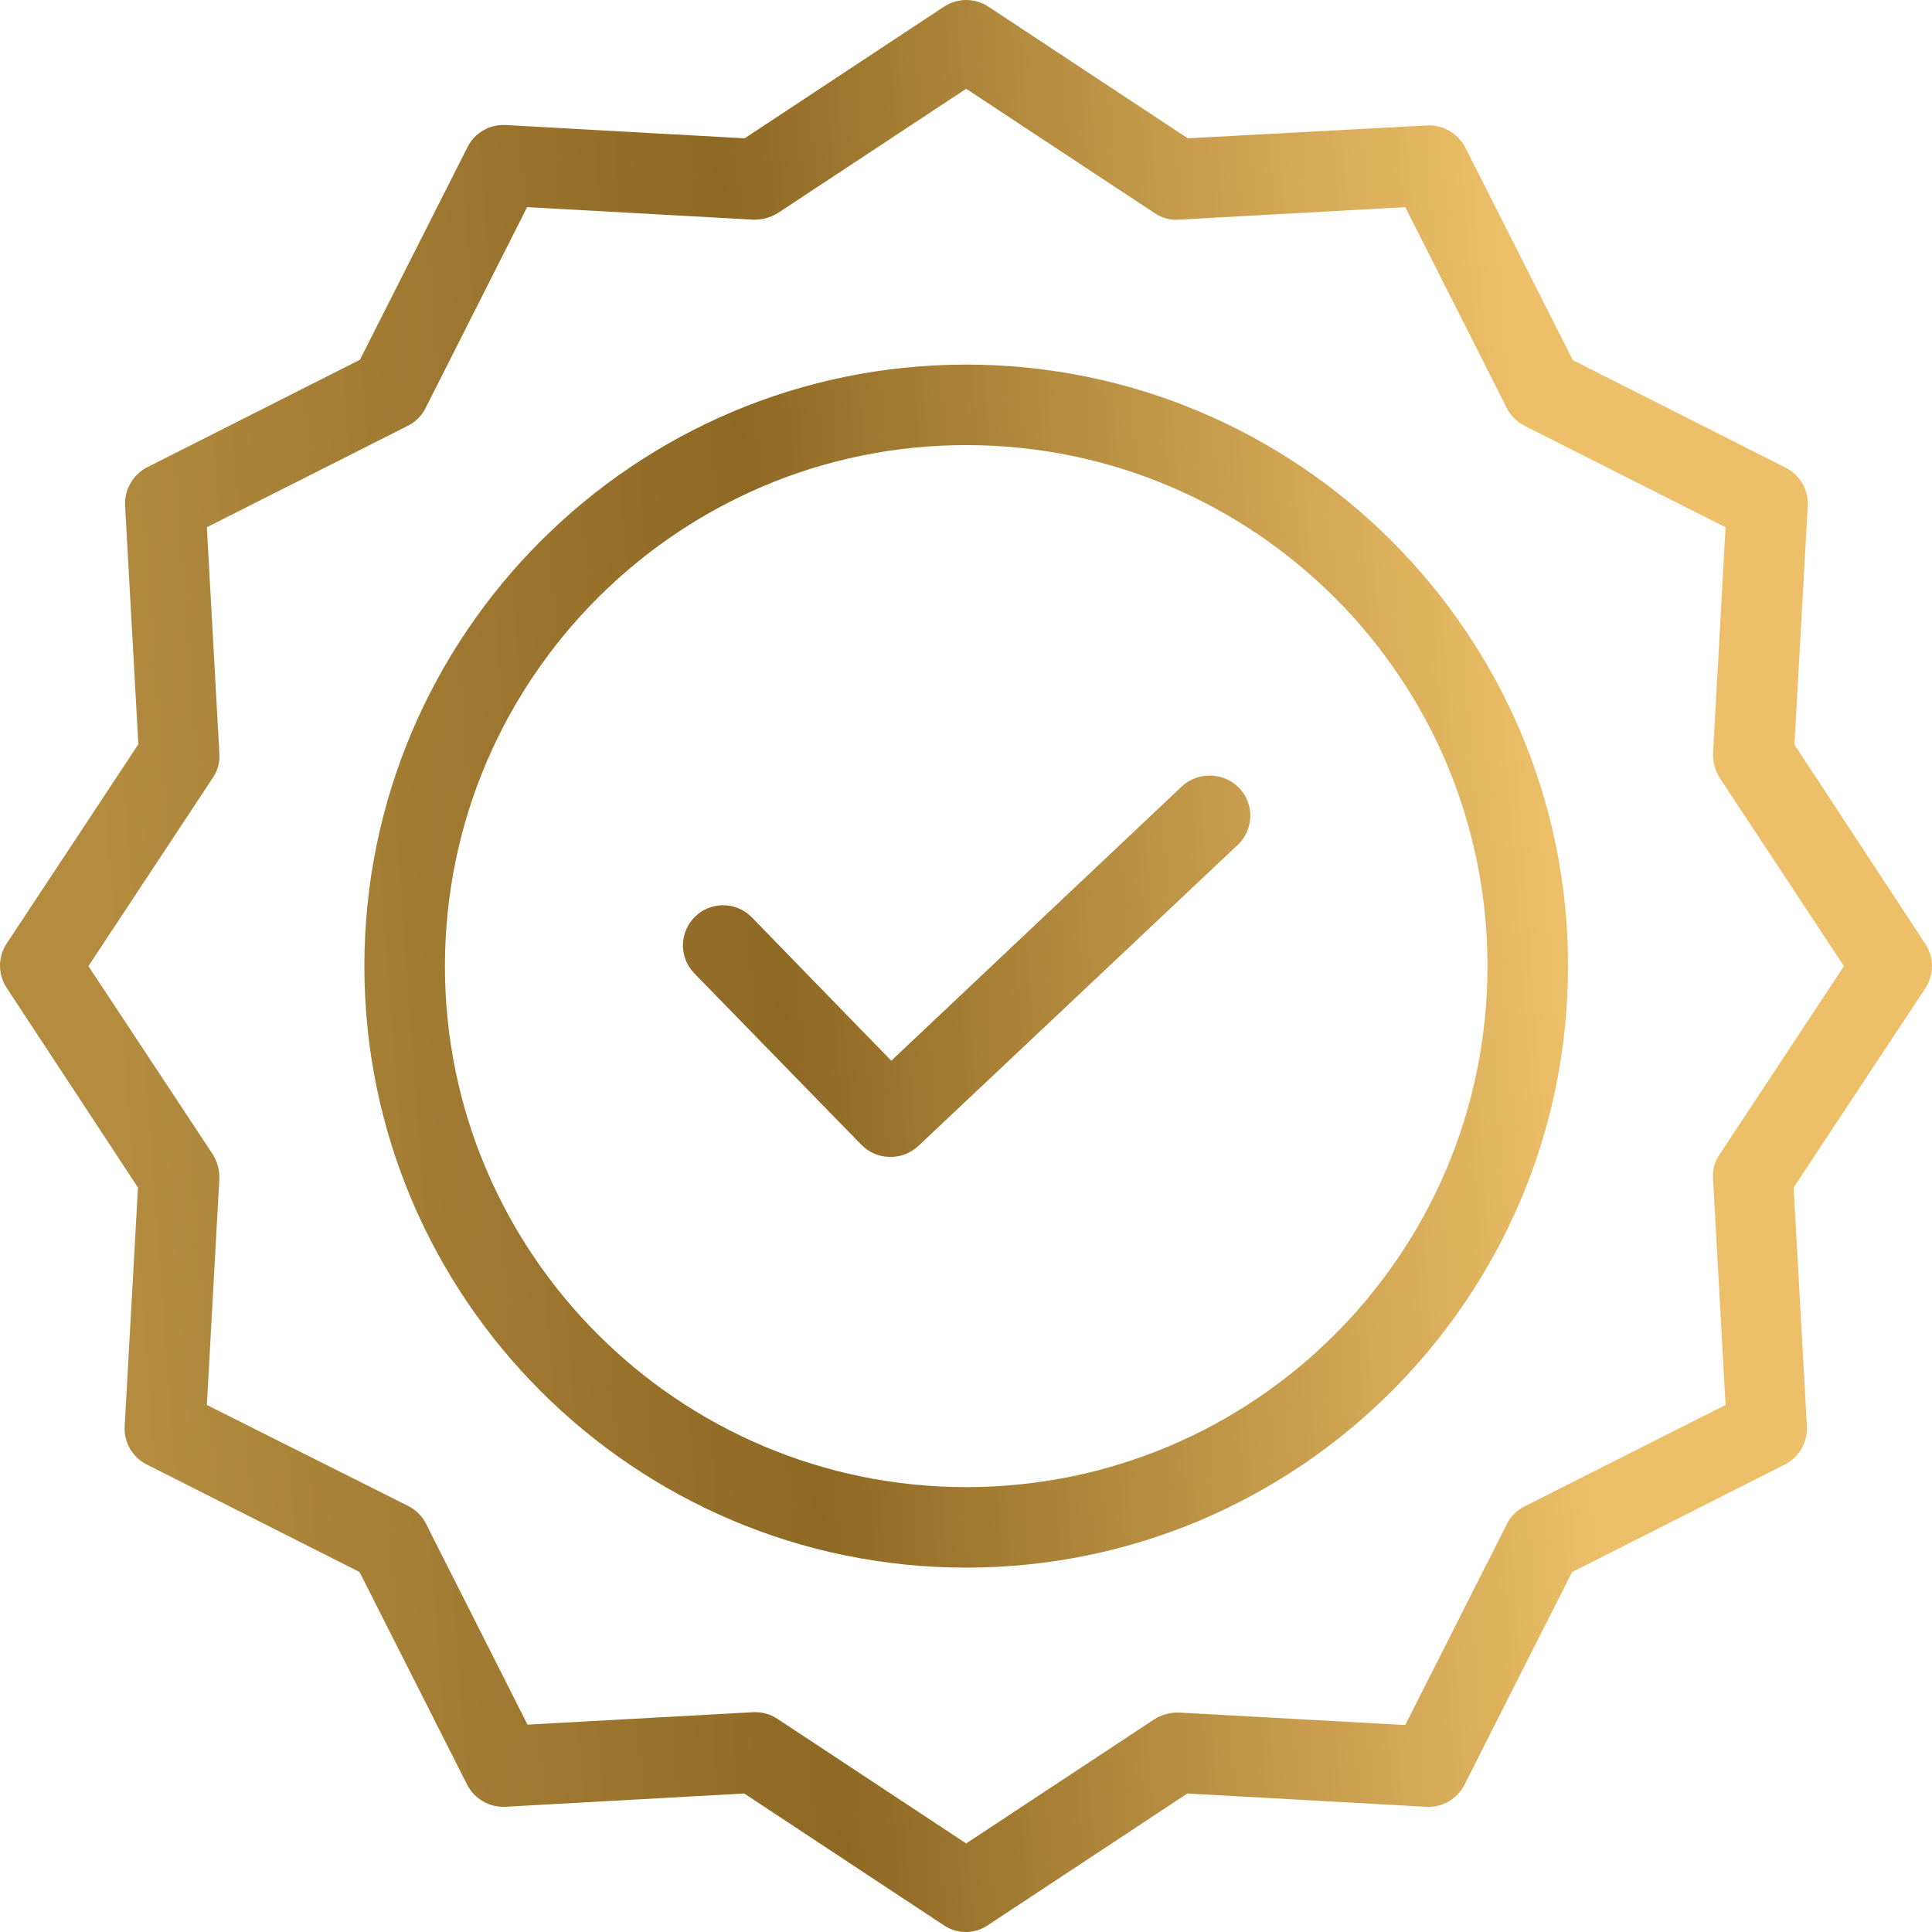 <svg xmlns="http://www.w3.org/2000/svg" fill="none" viewBox="0 0 70 70" height="70" width="70">
<path fill="url(#paint0_linear_176_4340)" d="M42.816 28.498L32.293 38.432L27.242 33.239C26.683 32.663 25.761 32.65 25.185 33.209C24.608 33.769 24.595 34.69 25.155 35.266L31.212 41.481C31.775 42.047 32.684 42.066 33.27 41.524L44.845 30.613C45.126 30.348 45.29 29.982 45.301 29.596C45.312 29.211 45.169 28.836 44.903 28.556C44.34 27.971 43.411 27.945 42.816 28.498Z"></path>
<path fill="url(#paint1_linear_176_4340)" d="M35.007 13.21C22.981 13.21 13.202 22.983 13.202 35.004C13.202 47.024 22.981 56.798 35.007 56.798C47.034 56.798 56.813 47.024 56.813 35.004C56.813 22.983 47.034 13.21 35.007 13.21ZM35.007 53.881C24.586 53.881 16.121 45.405 16.121 35.004C16.121 24.602 24.586 16.127 35.007 16.127C45.438 16.127 53.894 24.578 53.894 35.004C53.894 45.429 45.438 53.881 35.007 53.881Z"></path>
<path fill="url(#paint2_linear_176_4340)" d="M65.016 26.98L65.498 18.329C65.531 17.749 65.215 17.203 64.695 16.944L56.988 13.049L53.091 5.346C52.826 4.831 52.284 4.517 51.705 4.544L43.035 5.011L35.81 0.241C35.323 -0.08 34.692 -0.08 34.204 0.241L26.98 5.011L18.325 4.53C17.743 4.496 17.198 4.811 16.938 5.332L13.041 13.035L5.335 16.929C4.818 17.194 4.505 17.736 4.532 18.315L5.013 26.966L0.241 34.187C-0.08 34.674 -0.08 35.304 0.241 35.792L4.999 43.027L4.517 51.678C4.484 52.258 4.799 52.804 5.32 53.063L13.027 56.958L16.924 64.661C17.188 65.177 17.73 65.49 18.31 65.463L26.965 64.982L34.19 69.752C34.674 70.083 35.312 70.083 35.796 69.752L43.02 64.982L51.676 65.463C52.257 65.497 52.802 65.181 53.062 64.661L56.959 56.958L64.666 53.063C65.182 52.798 65.496 52.257 65.468 51.678L64.987 43.027L69.759 35.806C70.08 35.319 70.08 34.688 69.759 34.201L65.016 26.98ZM62.301 41.831C62.123 42.092 62.04 42.406 62.068 42.721L62.52 50.904L55.237 54.58C54.959 54.719 54.734 54.945 54.595 55.222L50.916 62.502L42.728 62.05C42.415 62.038 42.105 62.119 41.838 62.283L35.007 66.791L28.177 62.283C27.94 62.123 27.66 62.036 27.374 62.035H27.301L19.113 62.487L15.435 55.208C15.296 54.93 15.071 54.705 14.792 54.566L7.495 50.904L7.947 42.721C7.959 42.407 7.877 42.098 7.714 41.831L3.204 35.004L7.714 28.176C7.892 27.916 7.975 27.601 7.947 27.287L7.495 19.103L14.778 15.427C15.056 15.288 15.281 15.063 15.42 14.785L19.098 7.505L27.286 7.958C27.599 7.969 27.909 7.888 28.177 7.724L35.007 3.217L41.838 7.724C42.099 7.903 42.414 7.985 42.728 7.958L50.916 7.505L54.595 14.785C54.734 15.063 54.959 15.288 55.237 15.427L62.52 19.103L62.068 27.287C62.056 27.6 62.138 27.909 62.301 28.176L66.811 35.004L62.301 41.831Z"></path>
<defs>
<linearGradient gradientUnits="userSpaceOnUse" y2="-15.956" x2="-8.459" y1="-21.792" x1="70" id="paint0_linear_176_4340">
<stop stop-color="#EDBF68" offset="0.223"></stop>
<stop stop-color="#8E6924" offset="0.582"></stop>
<stop stop-color="#B38C40" offset="0.891"></stop>
</linearGradient>
<linearGradient gradientUnits="userSpaceOnUse" y2="-15.956" x2="-8.459" y1="-21.792" x1="70" id="paint1_linear_176_4340">
<stop stop-color="#EDBF68" offset="0.223"></stop>
<stop stop-color="#8E6924" offset="0.582"></stop>
<stop stop-color="#B38C40" offset="0.891"></stop>
</linearGradient>
<linearGradient gradientUnits="userSpaceOnUse" y2="-15.956" x2="-8.459" y1="-21.792" x1="70" id="paint2_linear_176_4340">
<stop stop-color="#EDBF68" offset="0.223"></stop>
<stop stop-color="#8E6924" offset="0.582"></stop>
<stop stop-color="#B38C40" offset="0.891"></stop>
</linearGradient>
</defs>
</svg>
